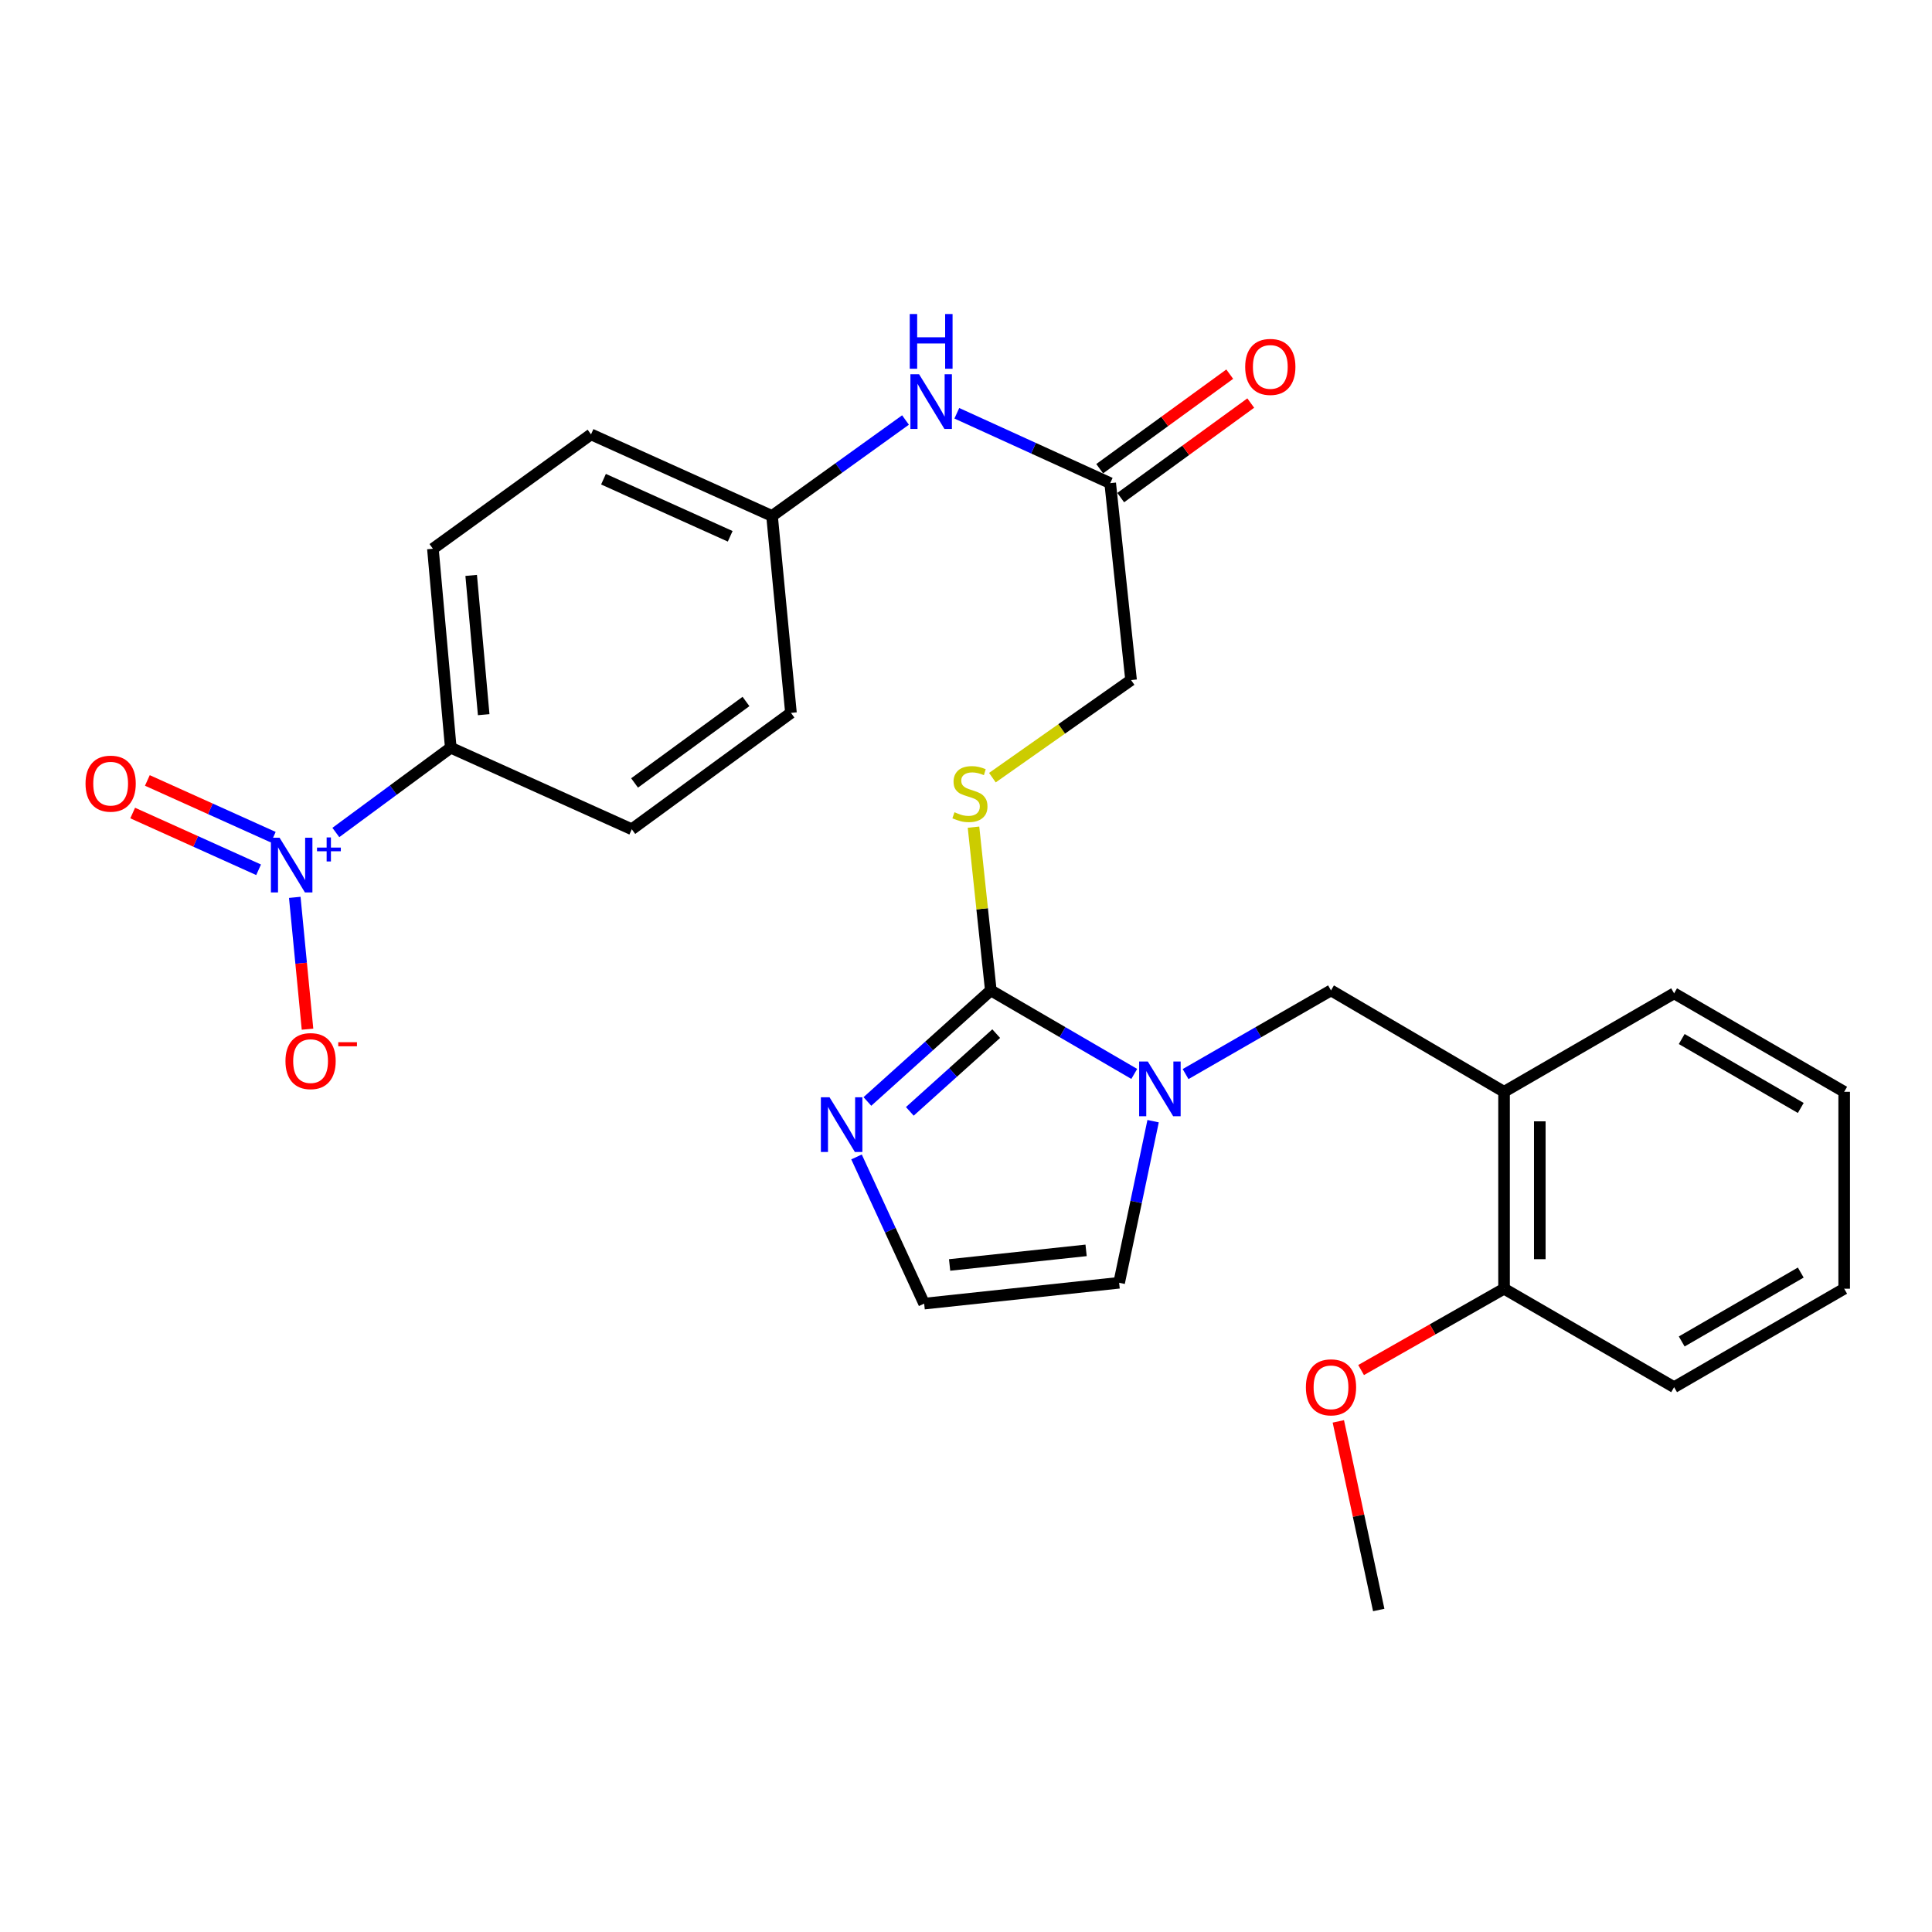 <?xml version='1.0' encoding='iso-8859-1'?>
<svg version='1.1' baseProfile='full'
              xmlns='http://www.w3.org/2000/svg'
                      xmlns:rdkit='http://www.rdkit.org/xml'
                      xmlns:xlink='http://www.w3.org/1999/xlink'
                  xml:space='preserve'
width='1000px' height='1000px' viewBox='0 0 1000 1000'>
<!-- END OF HEADER -->
<rect style='opacity:1.0;fill:#FFFFFF;stroke:none' width='1000' height='1000' x='0' y='0'> </rect>
<path class='bond-1' d='M 512.845,512.629 L 549.967,534.245' style='fill:none;fill-rule:evenodd;stroke:#000000;stroke-width:6px;stroke-linecap:butt;stroke-linejoin:miter;stroke-opacity:1' />
<path class='bond-1' d='M 549.967,534.245 L 587.089,555.862' style='fill:none;fill-rule:evenodd;stroke:#0000FF;stroke-width:6px;stroke-linecap:butt;stroke-linejoin:miter;stroke-opacity:1' />
<path class='bond-2' d='M 512.845,512.629 L 480.904,541.373' style='fill:none;fill-rule:evenodd;stroke:#000000;stroke-width:6px;stroke-linecap:butt;stroke-linejoin:miter;stroke-opacity:1' />
<path class='bond-2' d='M 480.904,541.373 L 448.963,570.117' style='fill:none;fill-rule:evenodd;stroke:#0000FF;stroke-width:6px;stroke-linecap:butt;stroke-linejoin:miter;stroke-opacity:1' />
<path class='bond-2' d='M 515.636,535.002 L 493.278,555.123' style='fill:none;fill-rule:evenodd;stroke:#000000;stroke-width:6px;stroke-linecap:butt;stroke-linejoin:miter;stroke-opacity:1' />
<path class='bond-2' d='M 493.278,555.123 L 470.919,575.244' style='fill:none;fill-rule:evenodd;stroke:#0000FF;stroke-width:6px;stroke-linecap:butt;stroke-linejoin:miter;stroke-opacity:1' />
<path class='bond-5' d='M 512.845,512.629 L 508.364,470.383' style='fill:none;fill-rule:evenodd;stroke:#000000;stroke-width:6px;stroke-linecap:butt;stroke-linejoin:miter;stroke-opacity:1' />
<path class='bond-5' d='M 508.364,470.383 L 503.884,428.137' style='fill:none;fill-rule:evenodd;stroke:#CCCC00;stroke-width:6px;stroke-linecap:butt;stroke-linejoin:miter;stroke-opacity:1' />
<path class='bond-0' d='M 173.831,430.895 L 203.576,408.956' style='fill:none;fill-rule:evenodd;stroke:#0000FF;stroke-width:6px;stroke-linecap:butt;stroke-linejoin:miter;stroke-opacity:1' />
<path class='bond-0' d='M 203.576,408.956 L 233.32,387.017' style='fill:none;fill-rule:evenodd;stroke:#000000;stroke-width:6px;stroke-linecap:butt;stroke-linejoin:miter;stroke-opacity:1' />
<path class='bond-9' d='M 152.577,464.469 L 155.872,498.582' style='fill:none;fill-rule:evenodd;stroke:#0000FF;stroke-width:6px;stroke-linecap:butt;stroke-linejoin:miter;stroke-opacity:1' />
<path class='bond-9' d='M 155.872,498.582 L 159.168,532.695' style='fill:none;fill-rule:evenodd;stroke:#FF0000;stroke-width:6px;stroke-linecap:butt;stroke-linejoin:miter;stroke-opacity:1' />
<path class='bond-11' d='M 141.454,433.332 L 108.865,418.644' style='fill:none;fill-rule:evenodd;stroke:#0000FF;stroke-width:6px;stroke-linecap:butt;stroke-linejoin:miter;stroke-opacity:1' />
<path class='bond-11' d='M 108.865,418.644 L 76.275,403.956' style='fill:none;fill-rule:evenodd;stroke:#FF0000;stroke-width:6px;stroke-linecap:butt;stroke-linejoin:miter;stroke-opacity:1' />
<path class='bond-11' d='M 133.853,450.196 L 101.264,435.508' style='fill:none;fill-rule:evenodd;stroke:#0000FF;stroke-width:6px;stroke-linecap:butt;stroke-linejoin:miter;stroke-opacity:1' />
<path class='bond-11' d='M 101.264,435.508 L 68.675,420.82' style='fill:none;fill-rule:evenodd;stroke:#FF0000;stroke-width:6px;stroke-linecap:butt;stroke-linejoin:miter;stroke-opacity:1' />
<path class='bond-3' d='M 613.655,555.94 L 651.29,534.284' style='fill:none;fill-rule:evenodd;stroke:#0000FF;stroke-width:6px;stroke-linecap:butt;stroke-linejoin:miter;stroke-opacity:1' />
<path class='bond-3' d='M 651.29,534.284 L 688.925,512.629' style='fill:none;fill-rule:evenodd;stroke:#000000;stroke-width:6px;stroke-linecap:butt;stroke-linejoin:miter;stroke-opacity:1' />
<path class='bond-10' d='M 596.845,580.315 L 588.054,622.139' style='fill:none;fill-rule:evenodd;stroke:#0000FF;stroke-width:6px;stroke-linecap:butt;stroke-linejoin:miter;stroke-opacity:1' />
<path class='bond-10' d='M 588.054,622.139 L 579.263,663.962' style='fill:none;fill-rule:evenodd;stroke:#000000;stroke-width:6px;stroke-linecap:butt;stroke-linejoin:miter;stroke-opacity:1' />
<path class='bond-7' d='M 443.332,598.829 L 460.839,636.791' style='fill:none;fill-rule:evenodd;stroke:#0000FF;stroke-width:6px;stroke-linecap:butt;stroke-linejoin:miter;stroke-opacity:1' />
<path class='bond-7' d='M 460.839,636.791 L 478.346,674.753' style='fill:none;fill-rule:evenodd;stroke:#000000;stroke-width:6px;stroke-linecap:butt;stroke-linejoin:miter;stroke-opacity:1' />
<path class='bond-4' d='M 688.925,512.629 L 778.496,565.111' style='fill:none;fill-rule:evenodd;stroke:#000000;stroke-width:6px;stroke-linecap:butt;stroke-linejoin:miter;stroke-opacity:1' />
<path class='bond-13' d='M 778.496,565.111 L 778.496,667.035' style='fill:none;fill-rule:evenodd;stroke:#000000;stroke-width:6px;stroke-linecap:butt;stroke-linejoin:miter;stroke-opacity:1' />
<path class='bond-13' d='M 796.994,580.4 L 796.994,651.747' style='fill:none;fill-rule:evenodd;stroke:#000000;stroke-width:6px;stroke-linecap:butt;stroke-linejoin:miter;stroke-opacity:1' />
<path class='bond-22' d='M 778.496,565.111 L 866.516,514.149' style='fill:none;fill-rule:evenodd;stroke:#000000;stroke-width:6px;stroke-linecap:butt;stroke-linejoin:miter;stroke-opacity:1' />
<path class='bond-15' d='M 513.663,402.511 L 549.551,377.258' style='fill:none;fill-rule:evenodd;stroke:#CCCC00;stroke-width:6px;stroke-linecap:butt;stroke-linejoin:miter;stroke-opacity:1' />
<path class='bond-15' d='M 549.551,377.258 L 585.439,352.005' style='fill:none;fill-rule:evenodd;stroke:#000000;stroke-width:6px;stroke-linecap:butt;stroke-linejoin:miter;stroke-opacity:1' />
<path class='bond-6' d='M 233.32,387.017 L 224.071,284.035' style='fill:none;fill-rule:evenodd;stroke:#000000;stroke-width:6px;stroke-linecap:butt;stroke-linejoin:miter;stroke-opacity:1' />
<path class='bond-6' d='M 250.356,369.915 L 243.882,297.827' style='fill:none;fill-rule:evenodd;stroke:#000000;stroke-width:6px;stroke-linecap:butt;stroke-linejoin:miter;stroke-opacity:1' />
<path class='bond-29' d='M 233.32,387.017 L 327.012,429.223' style='fill:none;fill-rule:evenodd;stroke:#000000;stroke-width:6px;stroke-linecap:butt;stroke-linejoin:miter;stroke-opacity:1' />
<path class='bond-27' d='M 478.346,674.753 L 579.263,663.962' style='fill:none;fill-rule:evenodd;stroke:#000000;stroke-width:6px;stroke-linecap:butt;stroke-linejoin:miter;stroke-opacity:1' />
<path class='bond-27' d='M 491.517,654.741 L 562.159,647.188' style='fill:none;fill-rule:evenodd;stroke:#000000;stroke-width:6px;stroke-linecap:butt;stroke-linejoin:miter;stroke-opacity:1' />
<path class='bond-8' d='M 574.638,250.081 L 585.439,352.005' style='fill:none;fill-rule:evenodd;stroke:#000000;stroke-width:6px;stroke-linecap:butt;stroke-linejoin:miter;stroke-opacity:1' />
<path class='bond-12' d='M 574.638,250.081 L 534.944,231.994' style='fill:none;fill-rule:evenodd;stroke:#000000;stroke-width:6px;stroke-linecap:butt;stroke-linejoin:miter;stroke-opacity:1' />
<path class='bond-12' d='M 534.944,231.994 L 495.25,213.908' style='fill:none;fill-rule:evenodd;stroke:#0000FF;stroke-width:6px;stroke-linecap:butt;stroke-linejoin:miter;stroke-opacity:1' />
<path class='bond-14' d='M 580.077,257.561 L 613.732,233.093' style='fill:none;fill-rule:evenodd;stroke:#000000;stroke-width:6px;stroke-linecap:butt;stroke-linejoin:miter;stroke-opacity:1' />
<path class='bond-14' d='M 613.732,233.093 L 647.387,208.624' style='fill:none;fill-rule:evenodd;stroke:#FF0000;stroke-width:6px;stroke-linecap:butt;stroke-linejoin:miter;stroke-opacity:1' />
<path class='bond-14' d='M 569.199,242.6 L 602.854,218.131' style='fill:none;fill-rule:evenodd;stroke:#000000;stroke-width:6px;stroke-linecap:butt;stroke-linejoin:miter;stroke-opacity:1' />
<path class='bond-14' d='M 602.854,218.131 L 636.509,193.662' style='fill:none;fill-rule:evenodd;stroke:#FF0000;stroke-width:6px;stroke-linecap:butt;stroke-linejoin:miter;stroke-opacity:1' />
<path class='bond-18' d='M 468.688,217.397 L 434.147,242.228' style='fill:none;fill-rule:evenodd;stroke:#0000FF;stroke-width:6px;stroke-linecap:butt;stroke-linejoin:miter;stroke-opacity:1' />
<path class='bond-18' d='M 434.147,242.228 L 399.606,267.058' style='fill:none;fill-rule:evenodd;stroke:#000000;stroke-width:6px;stroke-linecap:butt;stroke-linejoin:miter;stroke-opacity:1' />
<path class='bond-21' d='M 778.496,667.035 L 741.499,688.085' style='fill:none;fill-rule:evenodd;stroke:#000000;stroke-width:6px;stroke-linecap:butt;stroke-linejoin:miter;stroke-opacity:1' />
<path class='bond-21' d='M 741.499,688.085 L 704.501,709.135' style='fill:none;fill-rule:evenodd;stroke:#FF0000;stroke-width:6px;stroke-linecap:butt;stroke-linejoin:miter;stroke-opacity:1' />
<path class='bond-23' d='M 778.496,667.035 L 866.516,717.997' style='fill:none;fill-rule:evenodd;stroke:#000000;stroke-width:6px;stroke-linecap:butt;stroke-linejoin:miter;stroke-opacity:1' />
<path class='bond-16' d='M 224.071,284.035 L 305.914,224.831' style='fill:none;fill-rule:evenodd;stroke:#000000;stroke-width:6px;stroke-linecap:butt;stroke-linejoin:miter;stroke-opacity:1' />
<path class='bond-17' d='M 327.012,429.223 L 409.4,368.982' style='fill:none;fill-rule:evenodd;stroke:#000000;stroke-width:6px;stroke-linecap:butt;stroke-linejoin:miter;stroke-opacity:1' />
<path class='bond-17' d='M 328.452,405.255 L 386.124,363.086' style='fill:none;fill-rule:evenodd;stroke:#000000;stroke-width:6px;stroke-linecap:butt;stroke-linejoin:miter;stroke-opacity:1' />
<path class='bond-19' d='M 399.606,267.058 L 409.4,368.982' style='fill:none;fill-rule:evenodd;stroke:#000000;stroke-width:6px;stroke-linecap:butt;stroke-linejoin:miter;stroke-opacity:1' />
<path class='bond-20' d='M 399.606,267.058 L 305.914,224.831' style='fill:none;fill-rule:evenodd;stroke:#000000;stroke-width:6px;stroke-linecap:butt;stroke-linejoin:miter;stroke-opacity:1' />
<path class='bond-20' d='M 377.952,277.588 L 312.367,248.029' style='fill:none;fill-rule:evenodd;stroke:#000000;stroke-width:6px;stroke-linecap:butt;stroke-linejoin:miter;stroke-opacity:1' />
<path class='bond-24' d='M 692.718,735.706 L 703.174,784.519' style='fill:none;fill-rule:evenodd;stroke:#FF0000;stroke-width:6px;stroke-linecap:butt;stroke-linejoin:miter;stroke-opacity:1' />
<path class='bond-24' d='M 703.174,784.519 L 713.63,833.332' style='fill:none;fill-rule:evenodd;stroke:#000000;stroke-width:6px;stroke-linecap:butt;stroke-linejoin:miter;stroke-opacity:1' />
<path class='bond-25' d='M 866.516,514.149 L 954.545,565.111' style='fill:none;fill-rule:evenodd;stroke:#000000;stroke-width:6px;stroke-linecap:butt;stroke-linejoin:miter;stroke-opacity:1' />
<path class='bond-25' d='M 870.452,537.803 L 932.073,573.476' style='fill:none;fill-rule:evenodd;stroke:#000000;stroke-width:6px;stroke-linecap:butt;stroke-linejoin:miter;stroke-opacity:1' />
<path class='bond-28' d='M 866.516,717.997 L 954.545,667.035' style='fill:none;fill-rule:evenodd;stroke:#000000;stroke-width:6px;stroke-linecap:butt;stroke-linejoin:miter;stroke-opacity:1' />
<path class='bond-28' d='M 870.452,694.344 L 932.073,658.671' style='fill:none;fill-rule:evenodd;stroke:#000000;stroke-width:6px;stroke-linecap:butt;stroke-linejoin:miter;stroke-opacity:1' />
<path class='bond-26' d='M 954.545,565.111 L 954.545,667.035' style='fill:none;fill-rule:evenodd;stroke:#000000;stroke-width:6px;stroke-linecap:butt;stroke-linejoin:miter;stroke-opacity:1' />
<path  class='atom-1' d='M 144.703 433.602
L 153.983 448.602
Q 154.903 450.082, 156.383 452.762
Q 157.863 455.442, 157.943 455.602
L 157.943 433.602
L 161.703 433.602
L 161.703 461.922
L 157.823 461.922
L 147.863 445.522
Q 146.703 443.602, 145.463 441.402
Q 144.263 439.202, 143.903 438.522
L 143.903 461.922
L 140.223 461.922
L 140.223 433.602
L 144.703 433.602
' fill='#0000FF'/>
<path  class='atom-1' d='M 164.079 438.707
L 169.069 438.707
L 169.069 433.454
L 171.286 433.454
L 171.286 438.707
L 176.408 438.707
L 176.408 440.608
L 171.286 440.608
L 171.286 445.888
L 169.069 445.888
L 169.069 440.608
L 164.079 440.608
L 164.079 438.707
' fill='#0000FF'/>
<path  class='atom-2' d='M 594.101 549.43
L 603.381 564.43
Q 604.301 565.91, 605.781 568.59
Q 607.261 571.27, 607.341 571.43
L 607.341 549.43
L 611.101 549.43
L 611.101 577.75
L 607.221 577.75
L 597.261 561.35
Q 596.101 559.43, 594.861 557.23
Q 593.661 555.03, 593.301 554.35
L 593.301 577.75
L 589.621 577.75
L 589.621 549.43
L 594.101 549.43
' fill='#0000FF'/>
<path  class='atom-3' d='M 429.366 567.959
L 438.646 582.959
Q 439.566 584.439, 441.046 587.119
Q 442.526 589.799, 442.606 589.959
L 442.606 567.959
L 446.366 567.959
L 446.366 596.279
L 442.486 596.279
L 432.526 579.879
Q 431.366 577.959, 430.126 575.759
Q 428.926 573.559, 428.566 572.879
L 428.566 596.279
L 424.886 596.279
L 424.886 567.959
L 429.366 567.959
' fill='#0000FF'/>
<path  class='atom-6' d='M 494.034 420.414
Q 494.354 420.534, 495.674 421.094
Q 496.994 421.654, 498.434 422.014
Q 499.914 422.334, 501.354 422.334
Q 504.034 422.334, 505.594 421.054
Q 507.154 419.734, 507.154 417.454
Q 507.154 415.894, 506.354 414.934
Q 505.594 413.974, 504.394 413.454
Q 503.194 412.934, 501.194 412.334
Q 498.674 411.574, 497.154 410.854
Q 495.674 410.134, 494.594 408.614
Q 493.554 407.094, 493.554 404.534
Q 493.554 400.974, 495.954 398.774
Q 498.394 396.574, 503.194 396.574
Q 506.474 396.574, 510.194 398.134
L 509.274 401.214
Q 505.874 399.814, 503.314 399.814
Q 500.554 399.814, 499.034 400.974
Q 497.514 402.094, 497.554 404.054
Q 497.554 405.574, 498.314 406.494
Q 499.114 407.414, 500.234 407.934
Q 501.394 408.454, 503.314 409.054
Q 505.874 409.854, 507.394 410.654
Q 508.914 411.454, 509.994 413.094
Q 511.114 414.694, 511.114 417.454
Q 511.114 421.374, 508.474 423.494
Q 505.874 425.574, 501.514 425.574
Q 498.994 425.574, 497.074 425.014
Q 495.194 424.494, 492.954 423.574
L 494.034 420.414
' fill='#CCCC00'/>
<path  class='atom-10' d='M 147.757 549.221
Q 147.757 542.421, 151.117 538.621
Q 154.477 534.821, 160.757 534.821
Q 167.037 534.821, 170.397 538.621
Q 173.757 542.421, 173.757 549.221
Q 173.757 556.101, 170.357 560.021
Q 166.957 563.901, 160.757 563.901
Q 154.517 563.901, 151.117 560.021
Q 147.757 556.141, 147.757 549.221
M 160.757 560.701
Q 165.077 560.701, 167.397 557.821
Q 169.757 554.901, 169.757 549.221
Q 169.757 543.661, 167.397 540.861
Q 165.077 538.021, 160.757 538.021
Q 156.437 538.021, 154.077 540.821
Q 151.757 543.621, 151.757 549.221
Q 151.757 554.941, 154.077 557.821
Q 156.437 560.701, 160.757 560.701
' fill='#FF0000'/>
<path  class='atom-10' d='M 175.077 539.444
L 184.765 539.444
L 184.765 541.556
L 175.077 541.556
L 175.077 539.444
' fill='#FF0000'/>
<path  class='atom-12' d='M 44.271 405.616
Q 44.271 398.816, 47.631 395.016
Q 50.991 391.216, 57.271 391.216
Q 63.551 391.216, 66.911 395.016
Q 70.271 398.816, 70.271 405.616
Q 70.271 412.496, 66.871 416.416
Q 63.471 420.296, 57.271 420.296
Q 51.031 420.296, 47.631 416.416
Q 44.271 412.536, 44.271 405.616
M 57.271 417.096
Q 61.591 417.096, 63.911 414.216
Q 66.271 411.296, 66.271 405.616
Q 66.271 400.056, 63.911 397.256
Q 61.591 394.416, 57.271 394.416
Q 52.951 394.416, 50.591 397.216
Q 48.271 400.016, 48.271 405.616
Q 48.271 411.336, 50.591 414.216
Q 52.951 417.096, 57.271 417.096
' fill='#FF0000'/>
<path  class='atom-13' d='M 475.704 193.694
L 484.984 208.694
Q 485.904 210.174, 487.384 212.854
Q 488.864 215.534, 488.944 215.694
L 488.944 193.694
L 492.704 193.694
L 492.704 222.014
L 488.824 222.014
L 478.864 205.614
Q 477.704 203.694, 476.464 201.494
Q 475.264 199.294, 474.904 198.614
L 474.904 222.014
L 471.224 222.014
L 471.224 193.694
L 475.704 193.694
' fill='#0000FF'/>
<path  class='atom-13' d='M 470.884 162.542
L 474.724 162.542
L 474.724 174.582
L 489.204 174.582
L 489.204 162.542
L 493.044 162.542
L 493.044 190.862
L 489.204 190.862
L 489.204 177.782
L 474.724 177.782
L 474.724 190.862
L 470.884 190.862
L 470.884 162.542
' fill='#0000FF'/>
<path  class='atom-15' d='M 644.509 189.909
Q 644.509 183.109, 647.869 179.309
Q 651.229 175.509, 657.509 175.509
Q 663.789 175.509, 667.149 179.309
Q 670.509 183.109, 670.509 189.909
Q 670.509 196.789, 667.109 200.709
Q 663.709 204.589, 657.509 204.589
Q 651.269 204.589, 647.869 200.709
Q 644.509 196.829, 644.509 189.909
M 657.509 201.389
Q 661.829 201.389, 664.149 198.509
Q 666.509 195.589, 666.509 189.909
Q 666.509 184.349, 664.149 181.549
Q 661.829 178.709, 657.509 178.709
Q 653.189 178.709, 650.829 181.509
Q 648.509 184.309, 648.509 189.909
Q 648.509 195.629, 650.829 198.509
Q 653.189 201.389, 657.509 201.389
' fill='#FF0000'/>
<path  class='atom-22' d='M 675.925 718.077
Q 675.925 711.277, 679.285 707.477
Q 682.645 703.677, 688.925 703.677
Q 695.205 703.677, 698.565 707.477
Q 701.925 711.277, 701.925 718.077
Q 701.925 724.957, 698.525 728.877
Q 695.125 732.757, 688.925 732.757
Q 682.685 732.757, 679.285 728.877
Q 675.925 724.997, 675.925 718.077
M 688.925 729.557
Q 693.245 729.557, 695.565 726.677
Q 697.925 723.757, 697.925 718.077
Q 697.925 712.517, 695.565 709.717
Q 693.245 706.877, 688.925 706.877
Q 684.605 706.877, 682.245 709.677
Q 679.925 712.477, 679.925 718.077
Q 679.925 723.797, 682.245 726.677
Q 684.605 729.557, 688.925 729.557
' fill='#FF0000'/>
</svg>
